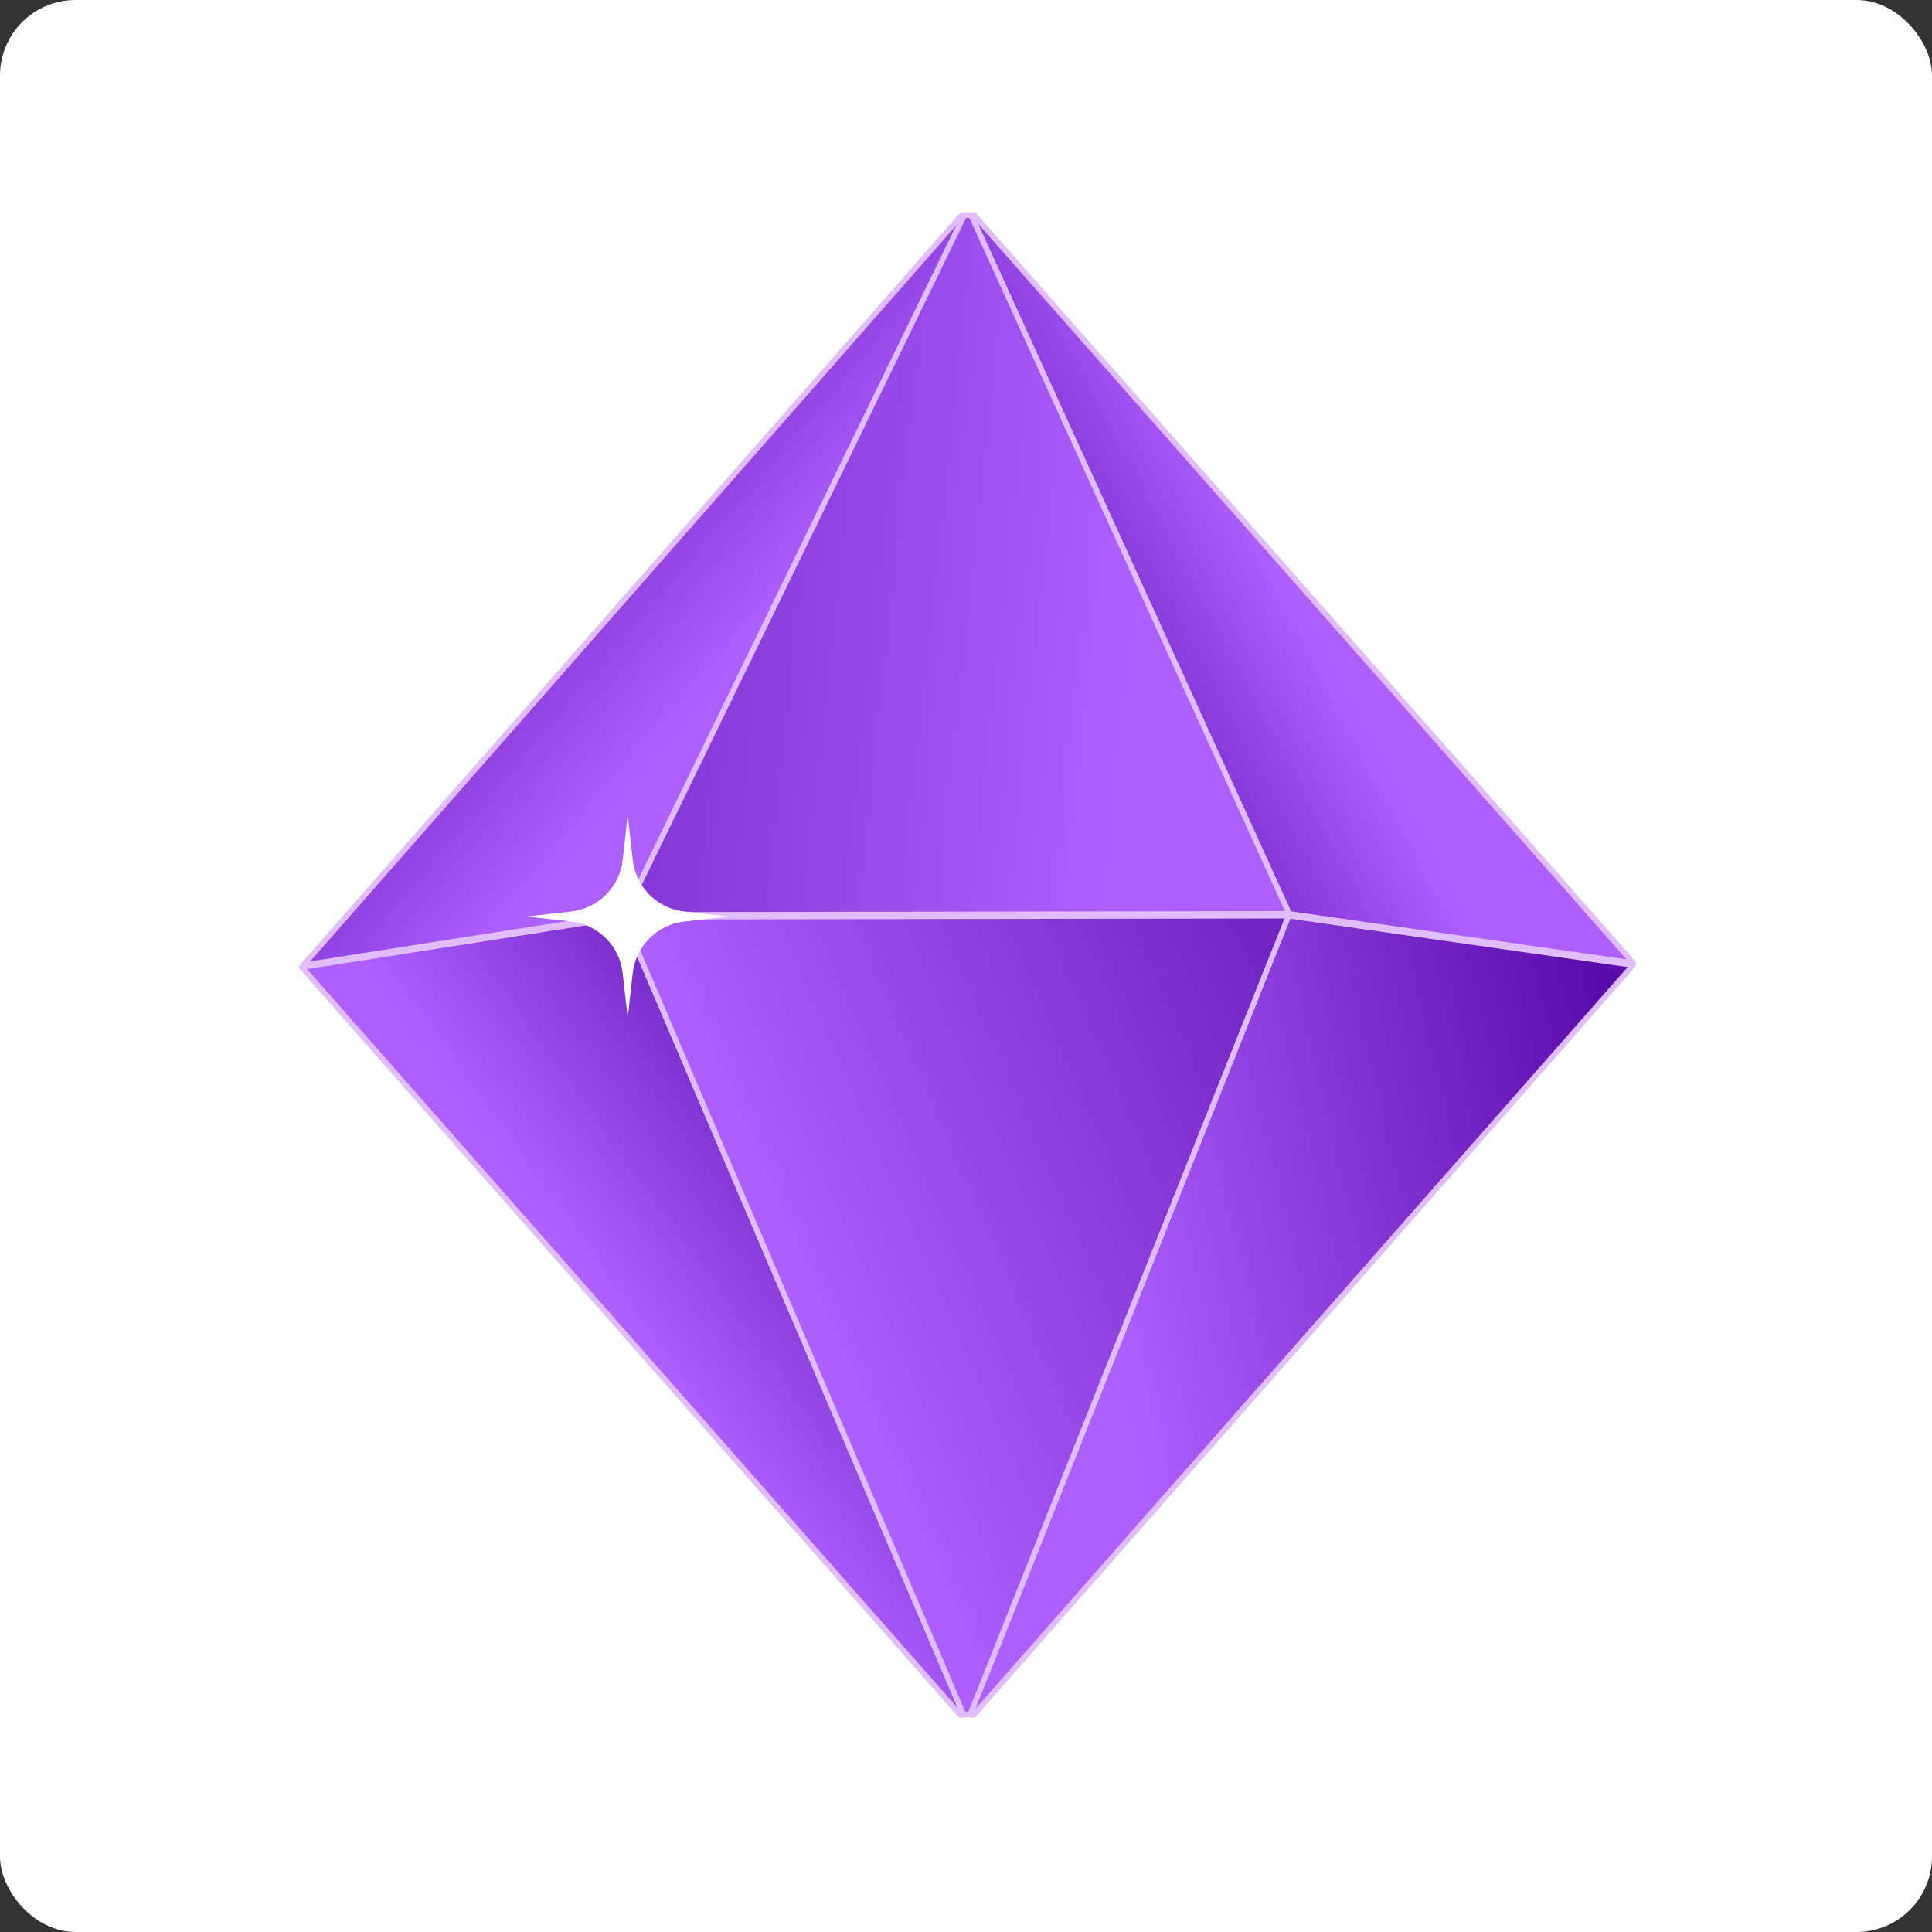 <svg width="512" height="512" viewBox="0 0 512 512" fill="none" xmlns="http://www.w3.org/2000/svg">
<rect x="0" y="0" width="512" height="512" fill="#333333" stroke="none"/>
<rect width="512" height="512" rx="20" fill="white"/>
<path d="M80 256.318L165.12 242.969L255.338 454.377L254.487 454.51L80 256.318Z" fill="#7D00FF" fill-opacity="0.918"/>
<path d="M80 256.318L165.12 242.969L255.338 454.377L254.487 454.51L80 256.318Z" fill="url(#paint0_linear_2166_4179)" fill-opacity="0.326"/>
<path d="M80 256.318L165.12 242.969L255.338 454.377L254.487 454.51L80 256.318Z" stroke="#E0BDFF" stroke-width="1.44" stroke-linejoin="round"/>
<path d="M341.464 242.683L432.76 255.764L258.012 454.505L257.1 454.374L341.464 242.683Z" fill="#7D00FF" fill-opacity="0.918"/>
<path d="M341.464 242.683L432.76 255.764L258.012 454.505L257.1 454.374L341.464 242.683Z" fill="url(#paint1_linear_2166_4179)" fill-opacity="0.326"/>
<path d="M341.464 242.683L432.76 255.764L258.012 454.505L257.1 454.374L341.464 242.683Z" stroke="#E0BDFF" stroke-width="1.44" stroke-linejoin="round"/>
<path d="M165.12 242.97L341.464 242.683L257.1 454.374L255.337 454.377L165.12 242.97Z" fill="#7D00FF" fill-opacity="0.918"/>
<path d="M165.12 242.97L341.464 242.683L257.1 454.374L255.337 454.377L165.12 242.97Z" fill="url(#paint2_linear_2166_4179)" fill-opacity="0.326"/>
<path d="M165.12 242.97L341.464 242.683L257.1 454.374L255.337 454.377L165.12 242.97Z" stroke="#E0BDFF" stroke-width="1.44" stroke-linejoin="round"/>
<path d="M254.727 57.136L255.577 57.003L165.427 242.455L80.368 255.793L254.727 57.136Z" fill="#7D00FF" fill-opacity="0.918"/>
<path d="M254.727 57.136L255.577 57.003L165.427 242.455L80.368 255.793L254.727 57.136Z" fill="url(#paint3_linear_2166_4179)" fill-opacity="0.326"/>
<path d="M254.727 57.136L255.577 57.003L165.427 242.455L80.368 255.793L254.727 57.136Z" stroke="#E1BDFF" stroke-width="1.44" stroke-linejoin="round"/>
<path d="M257.34 57L258.252 57.131L432.871 255.24L341.642 242.168L257.34 57Z" fill="#7D00FF" fill-opacity="0.918"/>
<path d="M257.34 57L258.252 57.131L432.871 255.24L341.642 242.168L257.34 57Z" fill="url(#paint4_linear_2166_4179)" fill-opacity="0.326"/>
<path d="M257.34 57L258.252 57.131L432.871 255.24L341.642 242.168L257.34 57Z" stroke="#E1BDFF" stroke-width="1.44" stroke-linejoin="round"/>
<path d="M255.577 57.003L257.34 57L341.642 242.168L165.427 242.455L255.577 57.003Z" fill="#7D00FF" fill-opacity="0.918"/>
<path d="M255.577 57.003L257.34 57L341.642 242.168L165.427 242.455L255.577 57.003Z" fill="url(#paint5_linear_2166_4179)" fill-opacity="0.326"/>
<path d="M255.577 57.003L257.34 57L341.642 242.168L165.427 242.455L255.577 57.003Z" stroke="#E1BDFF" stroke-width="1.44" stroke-linejoin="round"/>
<path d="M166.351 216.076L167.681 227.896C168.49 235.082 174.161 240.753 181.346 241.562L193.166 242.892L181.346 244.222C174.161 245.031 168.49 250.702 167.681 257.887L166.351 269.707L165.02 257.887C164.212 250.702 158.541 245.031 151.355 244.222L139.535 242.892L151.355 241.562C158.541 240.753 164.212 235.082 165.02 227.896L166.351 216.076Z" fill="white"/>
<defs>
<linearGradient id="paint0_linear_2166_4179" x1="173.746" y1="362.786" x2="253.081" y2="305.94" gradientUnits="userSpaceOnUse">
<stop stop-color="white"/>
<stop offset="1"/>
</linearGradient>
<linearGradient id="paint1_linear_2166_4179" x1="295.394" y1="358.292" x2="437.908" y2="324.15" gradientUnits="userSpaceOnUse">
<stop stop-color="white"/>
<stop offset="1"/>
</linearGradient>
<linearGradient id="paint2_linear_2166_4179" x1="217.178" y1="364.945" x2="415.987" y2="278.508" gradientUnits="userSpaceOnUse">
<stop stop-color="white"/>
<stop offset="1"/>
</linearGradient>
<linearGradient id="paint3_linear_2166_4179" x1="203.077" y1="165.013" x2="128.75" y2="101.977" gradientUnits="userSpaceOnUse">
<stop stop-color="white"/>
<stop offset="1"/>
</linearGradient>
<linearGradient id="paint4_linear_2166_4179" x1="336.222" y1="145.61" x2="263.745" y2="184.11" gradientUnits="userSpaceOnUse">
<stop stop-color="white"/>
<stop offset="1"/>
</linearGradient>
<linearGradient id="paint5_linear_2166_4179" x1="301.863" y1="154.792" x2="53.939" y2="127.62" gradientUnits="userSpaceOnUse">
<stop stop-color="white"/>
<stop offset="1"/>
</linearGradient>
</defs>
</svg>
